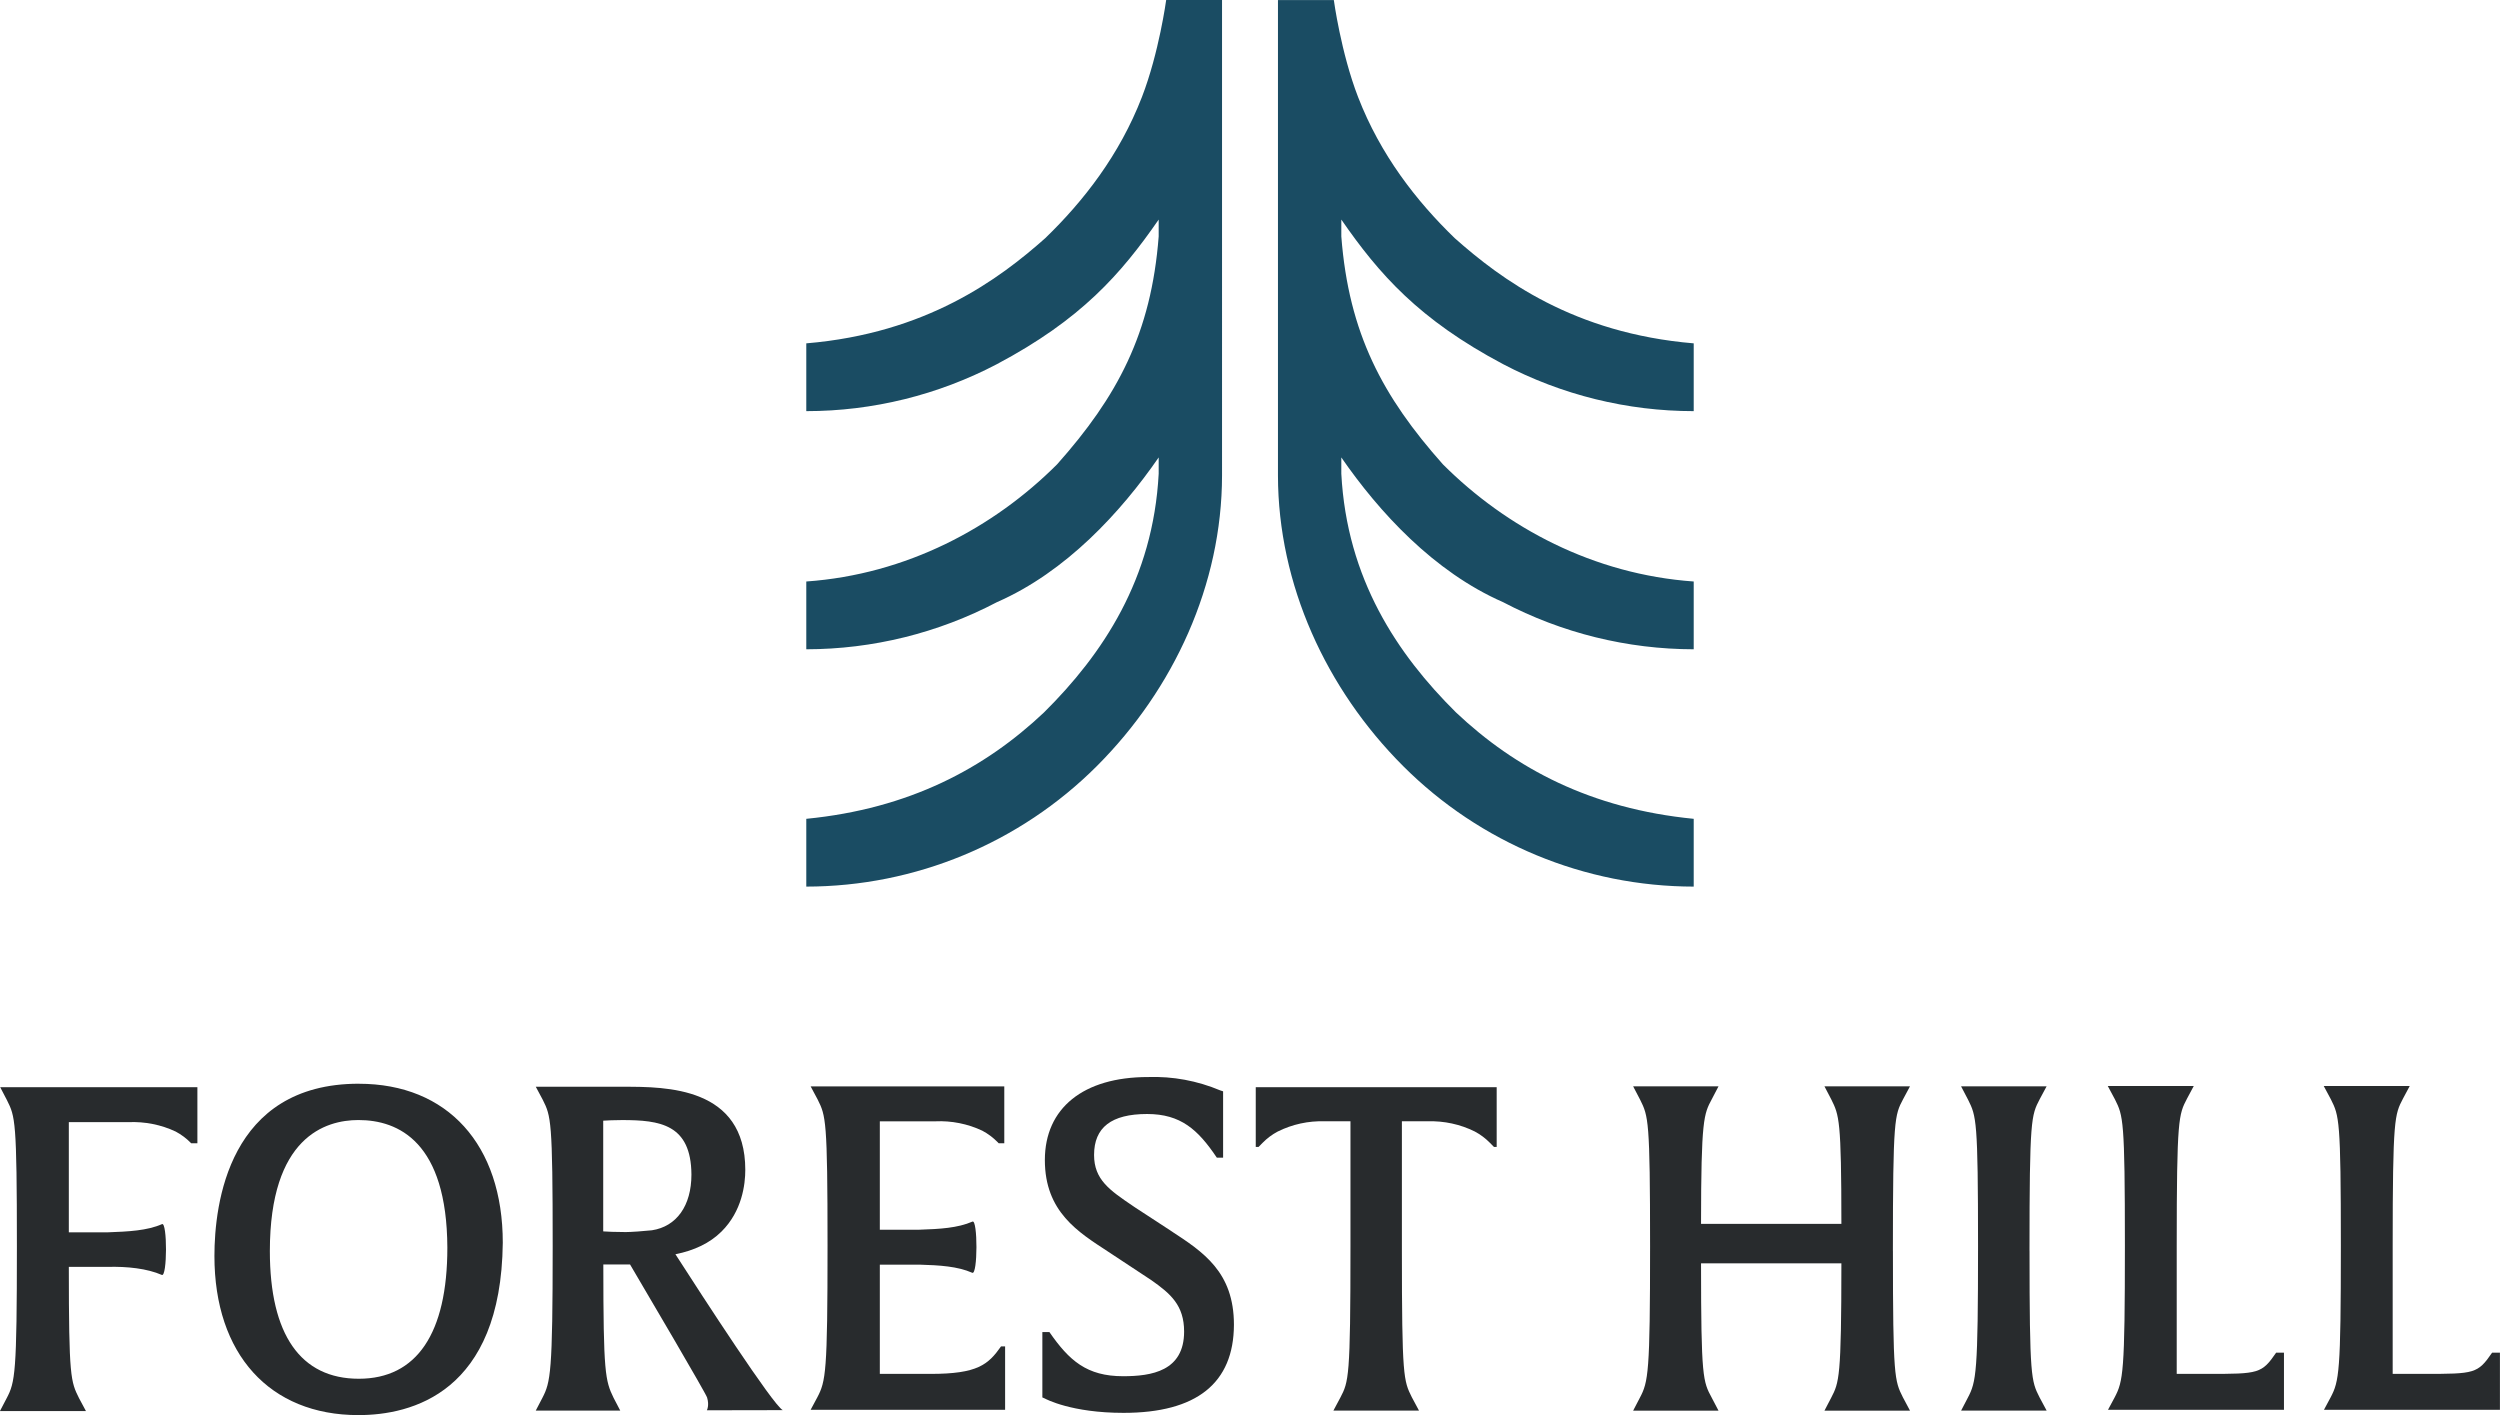<?xml version="1.0" encoding="UTF-8"?>
<svg xmlns="http://www.w3.org/2000/svg" id="Layer_1" data-name="Layer 1" viewBox="0 0 700 396.22">
  <defs>
    <style>
      .cls-1 {
        fill: #282b2d;
      }

      .cls-2 {
        fill: #1a4c63;
      }
    </style>
  </defs>
  <g>
    <path class="cls-1" d="M100.47,303.44c-36.49,0-40.43,33.74-40.43,48.25,0,27.47,15.45,44.54,40.31,44.54,14.9,0,39.97-6.27,40.43-48.25,0-27.47-15.45-44.53-40.31-44.53ZM100.47,386.05c-16.3,0-24.91-12.35-24.91-35.73,0-31.94,15.53-36.71,24.79-36.71,11.3,0,24.78,6.2,24.91,35.73,0,24.02-8.57,36.71-24.79,36.71Z"></path>
    <path class="cls-1" d="M530.01,350.2c0-37.01.49-37.95,2.86-42.43l1.92-3.59h-23.94s1.9,3.64,1.9,3.64c2.22,4.46,2.83,5.69,2.84,34.86h-39.3c.02-29.29.77-30.71,3.02-34.92l1.87-3.58h-23.9s1.97,3.77,1.97,3.77c2.29,4.62,2.77,5.58,2.77,41s-.49,37.95-2.87,42.44l-1.87,3.59h23.9s-1.9-3.63-1.9-3.63c-2.45-4.55-2.98-5.52-2.99-37.61h39.3c-.01,32.12-.63,33.32-2.87,37.65l-1.87,3.59h23.95s-2.01-3.77-2.01-3.77c-2.3-4.61-2.77-5.57-2.77-41Z"></path>
    <path class="cls-1" d="M568.26,350.2c0-36.94.49-37.88,2.86-42.43l1.93-3.6h-23.95s1.97,3.77,1.97,3.77c2.3,4.61,2.78,5.58,2.78,41s-.49,37.94-2.87,42.44l-1.87,3.59h23.95s-2.01-3.75-2.01-3.75c-2.3-4.58-2.78-5.53-2.78-41.02Z"></path>
    <path class="cls-1" d="M189.11,351.19c5.26-1.04,9.62-3.11,12.88-6.33,5.82-5.74,6.69-13.29,6.69-17.29,0-23.28-22.18-23.28-34.1-23.28h-24.56l1.95,3.65c2.3,4.61,2.78,5.57,2.78,41s-.6,38.05-2.87,42.44l-1.87,3.59h23.66s-1.86-3.56-1.86-3.56c-2.36-4.85-2.87-6.98-2.88-37.35h7.47s.02,0,.02,0c4.34,7.36,21.17,35.98,21.56,37.23.69,2.26-.06,3.59-.06,3.59l21.25-.04c-2.76-1.48-22.24-31.5-30.06-43.66ZM168.9,344.78v-30.99c1.08-.07,3.09-.17,5.29-.17,10.57,0,19.32,1.15,19.41,15.25,0,8.73-4.15,14.56-11.07,15.61-2.15.24-5.92.5-7.33.5-3.08,0-5.22-.12-6.3-.19Z"></path>
    <path class="cls-1" d="M418.3,321.15h.77v-16.73h-67.46v16.73h.78l1.11-1.13c1.25-1.28,2.68-2.35,4.24-3.18,4.09-2.04,8.64-3.04,13.26-2.88h7.13v34.99c0,36.94-.49,37.88-2.86,42.43l-1.92,3.59h23.97s-2.02-3.77-2.02-3.77c-2.29-4.61-2.77-5.57-2.77-41v-36.24h7.23c4.57-.14,9.12.84,13.18,2.86,1.58.84,3.01,1.92,4.26,3.19l1.11,1.13Z"></path>
    <path class="cls-1" d="M35.98,314.2c4.54-.19,9.12.7,13.2,2.63,1.58.84,3.01,1.91,4.26,3.19l.09.09h1.74v-15.69H.06l1.9,3.65c2.3,4.61,2.77,5.57,2.77,41s-.49,37.94-2.87,42.44l-1.87,3.58h24.07l-1.91-3.56c-2.36-4.74-2.87-5.76-2.88-36.8h10.77c5.6-.16,11.16.46,15.25,2.24,1.57.83,1.58-14.98.06-14.21-4.14,1.83-9.34,2.08-15.38,2.3h-10.7v-30.86h16.7Z"></path>
    <path class="cls-1" d="M327.84,344.62l-10.02-6.54-.56-.38c-6.58-4.46-10.92-7.4-10.92-14.31,0-7.72,4.86-11.47,14.86-11.47,9.41,0,14.22,4.4,19.36,12l.16.23h1.75v-18.58l-.8-.26c-6.46-2.71-13.27-3.97-20.24-3.74-18.08,0-28.87,8.69-28.87,23.24s9.4,20.2,17.68,25.63l12.14,8.01c5.37,3.78,9.17,7.02,9.17,14.39,0,11.08-9.13,12.5-17.09,12.5-10.13,0-15.09-4.35-20.63-12.37h-1.97v18.31l.67.29c.3.16,7.45,4.03,22.05,4.03,20.46,0,30.86-8.3,30.92-24.67,0-14.78-8.59-20.38-17.68-26.31Z"></path>
    <path class="cls-1" d="M280.29,376.99c-3.61,5.12-6.58,7.7-19.7,7.7h-14.24v-30.59h11.1c5.62.16,10.69.47,14.76,2.27,1.58.86,1.58-15.12.07-14.32-4.15,1.8-9.1,2.08-14.9,2.27h-11.03v-30.35h15.53c4.52-.21,9.1.7,13.17,2.63,1.58.84,3.01,1.91,4.27,3.19l.32.33h1.56v-15.93h-54.22l1.95,3.65c2.3,4.61,2.78,5.57,2.78,41s-.49,37.89-2.87,42.43l-1.86,3.47h54.45v-17.75h-1.13Z"></path>
    <path class="cls-1" d="M637.32,378.75c-4.05,5.88-4.87,5.94-19.07,5.94h-8.77v-35.85c0-35.7.55-36.75,2.86-41.18l1.92-3.59h-24.09s2.02,3.77,2.02,3.77c2.3,4.61,2.78,5.57,2.78,41s-.49,37.89-2.87,42.43l-1.86,3.47h49.27v-15.99h-2.21Z"></path>
    <path class="cls-1" d="M697.79,378.75c-4.05,5.88-4.87,5.94-19.07,5.94h-8.77v-35.85c0-35.7.55-36.75,2.86-41.18l1.92-3.59h-24.09s2.02,3.77,2.02,3.77c2.3,4.61,2.78,5.57,2.78,41s-.49,37.89-2.87,42.43l-1.86,3.47h49.27v-15.99h-2.21Z"></path>
  </g>
  <g>
    <path class="cls-2" d="M326.53,0s-1.99,14.74-6.79,27.17c-6.26,16.19-16.31,29.11-27.06,39.51-12.91,11.46-33.24,26.63-66.92,29.46v18.98c18.6,0,36.91-4.52,53.38-13.16,23.55-12.49,34.71-25.19,45.29-40.48v4.71c-2.08,27.16-11.61,44.91-28.45,63.83-17.73,17.73-42.15,30.81-70.22,32.8v18.98c18.6-.02,36.92-4.55,53.39-13.2,19.36-8.47,34.71-25.22,45.28-40.52v4.56c-1.55,29.42-15.65,50.52-32.1,66.83-16.61,15.7-37.76,26.97-66.57,29.8v18.98c30.52-.03,59.78-12.17,81.36-33.75,21.58-21.58,35.02-50.85,35.05-81.37C342.17,133.12,342.18.18,342.17,0h-15.64Z"></path>
    <path class="cls-2" d="M373.47,0s1.99,14.74,6.79,27.17c6.26,16.19,16.31,29.11,27.06,39.51,12.91,11.46,33.24,26.63,66.92,29.46v18.98c-18.6,0-36.91-4.52-53.38-13.16-23.55-12.49-34.71-25.19-45.29-40.48v4.71c2.08,27.16,11.61,44.91,28.45,63.83,17.73,17.73,42.15,30.81,70.22,32.8v18.98c-18.6-.02-36.92-4.55-53.39-13.2-19.36-8.47-34.71-25.22-45.28-40.52v4.56c1.55,29.42,15.65,50.52,32.1,66.83,16.61,15.7,37.76,26.97,66.57,29.8v18.98c-30.52-.03-59.78-12.17-81.36-33.75-21.58-21.58-35.02-50.85-35.05-81.37,0,0-.01-132.95,0-133.12h15.64Z"></path>
  </g>
</svg>
